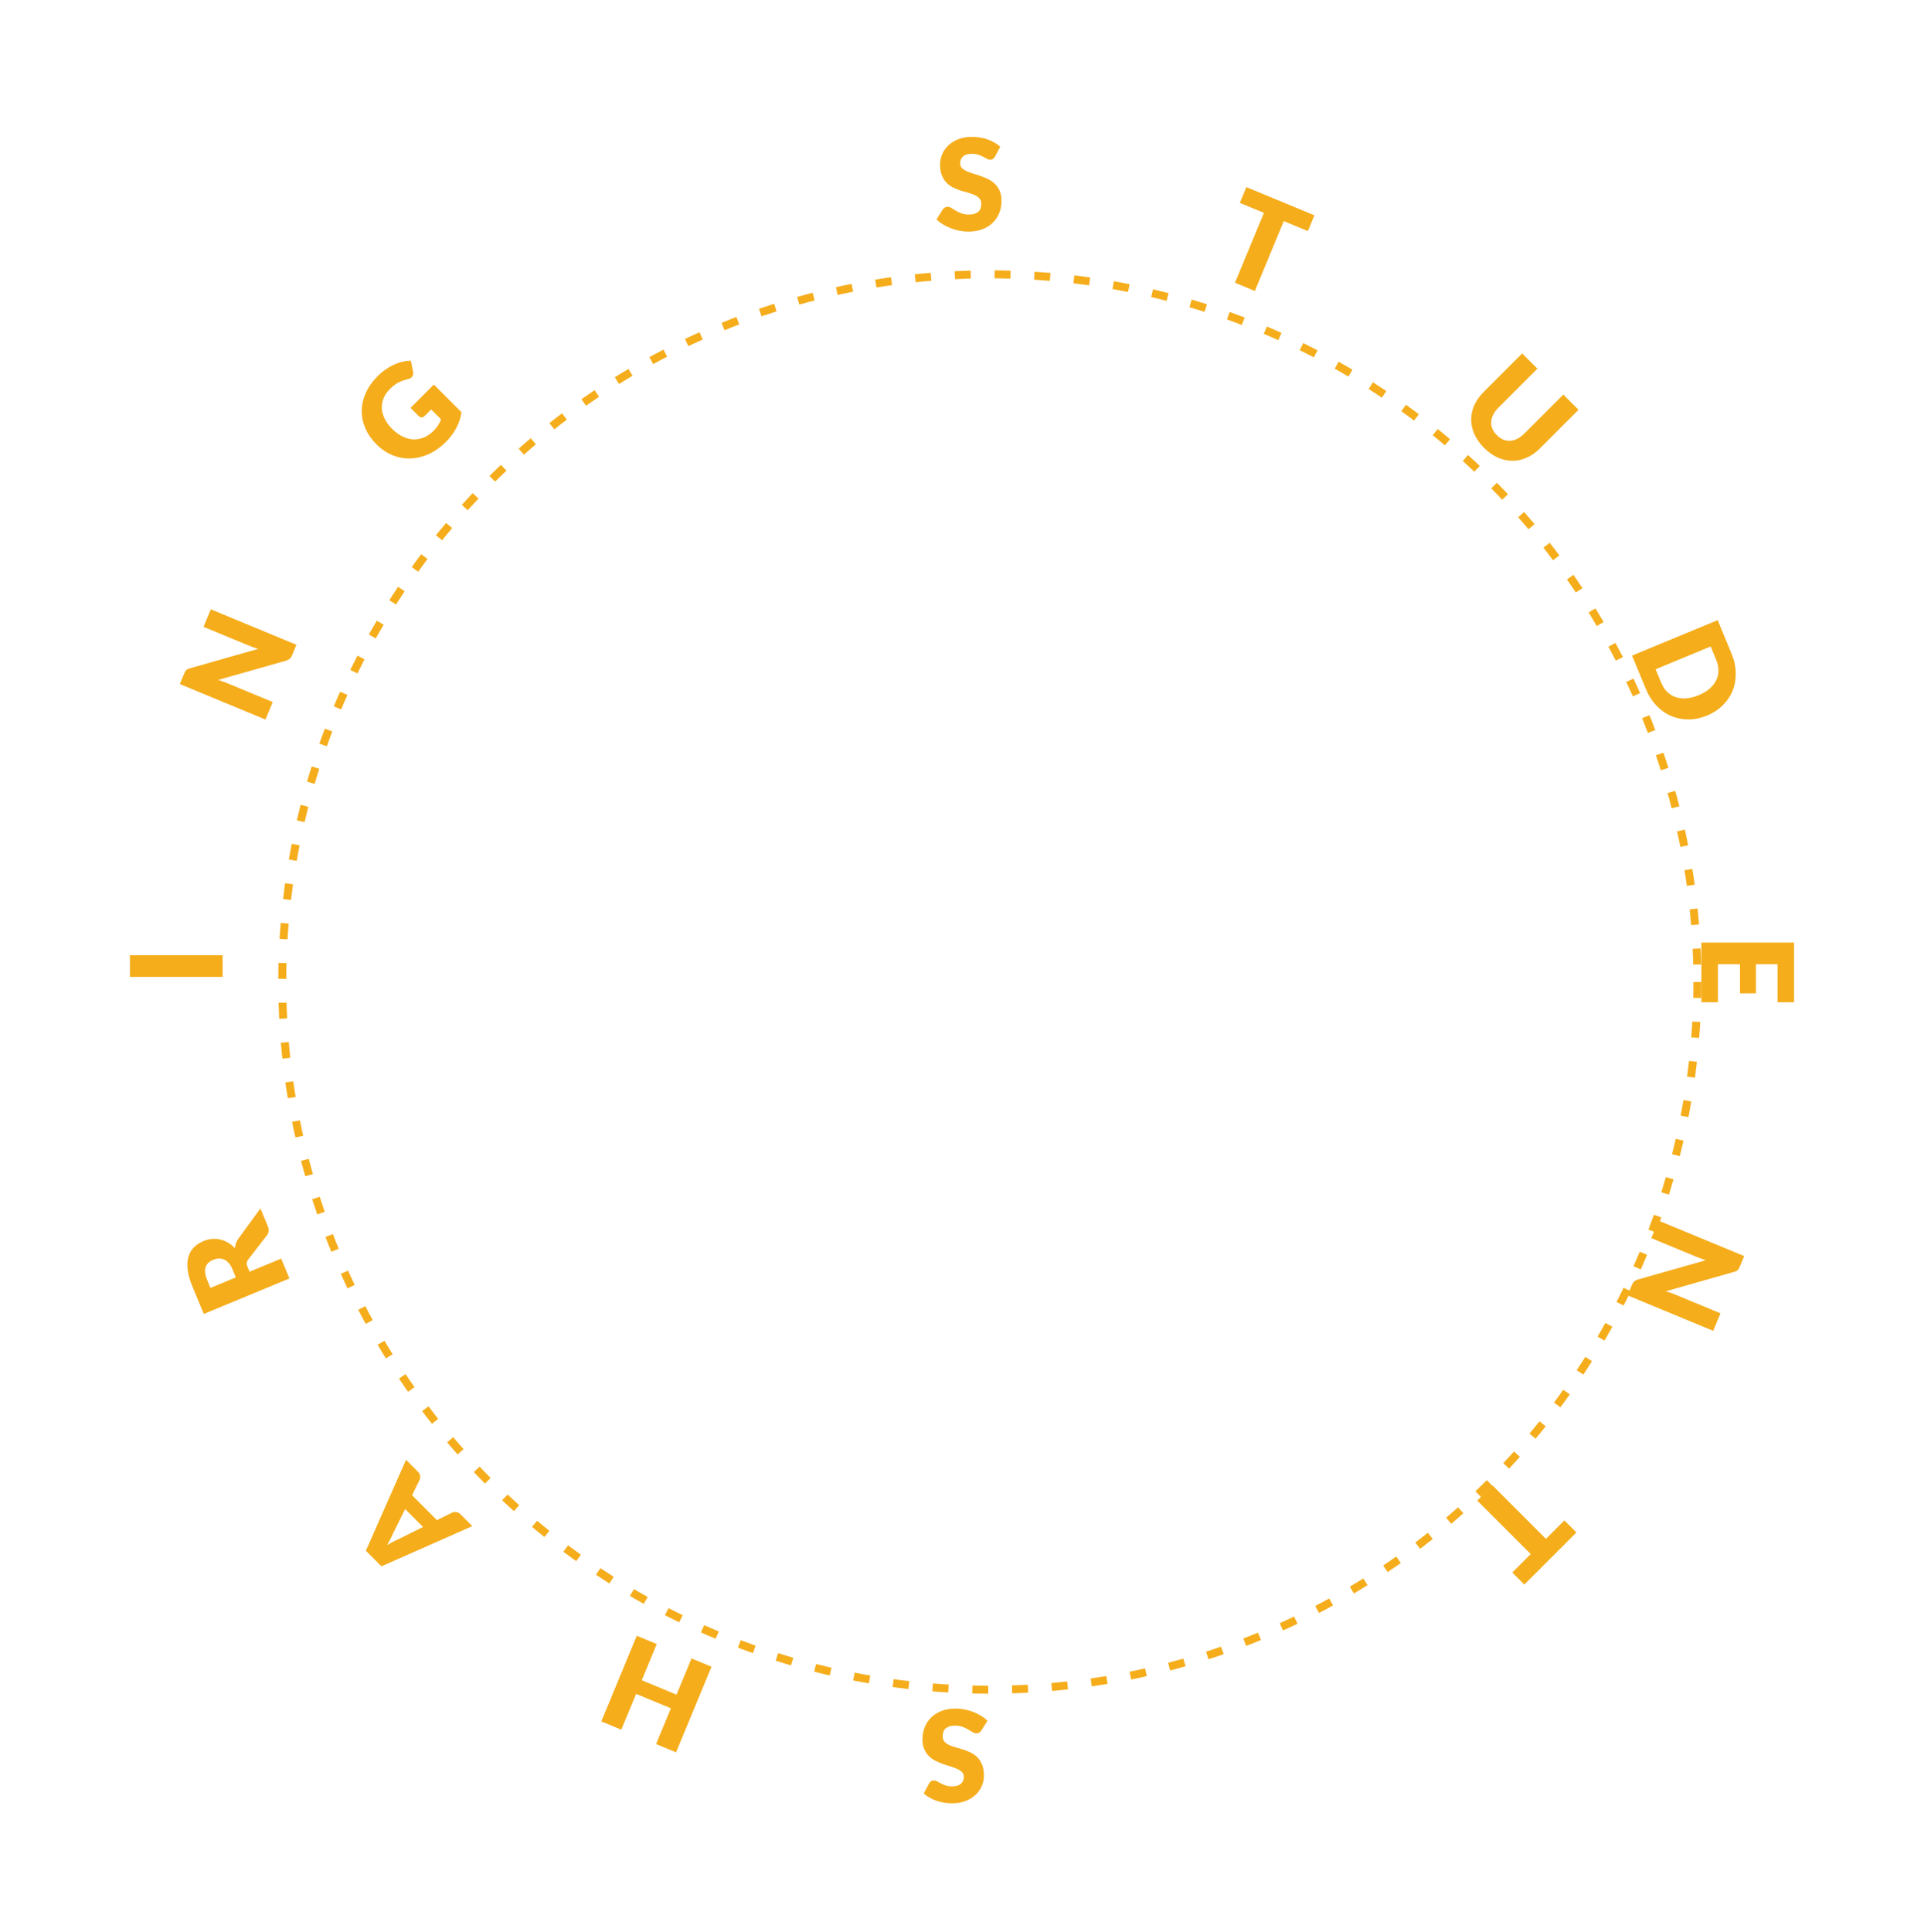 <svg width="242" height="243" viewBox="0 0 242 243" fill="none" xmlns="http://www.w3.org/2000/svg">
<path d="M125.138 19.709C125.058 19.837 124.973 19.933 124.882 19.997C124.797 20.061 124.685 20.093 124.546 20.093C124.424 20.093 124.29 20.056 124.146 19.981C124.008 19.901 123.848 19.813 123.666 19.717C123.49 19.621 123.288 19.536 123.058 19.461C122.829 19.381 122.568 19.341 122.274 19.341C121.768 19.341 121.389 19.45 121.138 19.669C120.893 19.882 120.77 20.173 120.77 20.541C120.77 20.776 120.845 20.97 120.994 21.125C121.144 21.28 121.338 21.413 121.578 21.525C121.824 21.637 122.101 21.741 122.41 21.837C122.725 21.928 123.045 22.032 123.37 22.149C123.696 22.261 124.013 22.394 124.322 22.549C124.637 22.704 124.914 22.901 125.154 23.141C125.4 23.381 125.597 23.674 125.746 24.021C125.896 24.362 125.97 24.776 125.97 25.261C125.97 25.8 125.877 26.304 125.69 26.773C125.504 27.242 125.232 27.653 124.874 28.005C124.522 28.352 124.085 28.626 123.562 28.829C123.045 29.026 122.456 29.125 121.794 29.125C121.432 29.125 121.061 29.088 120.682 29.013C120.309 28.938 119.946 28.834 119.594 28.701C119.242 28.562 118.912 28.4 118.602 28.213C118.293 28.026 118.024 27.818 117.794 27.589L118.594 26.325C118.658 26.234 118.741 26.16 118.842 26.101C118.949 26.037 119.064 26.005 119.186 26.005C119.346 26.005 119.506 26.056 119.666 26.157C119.832 26.258 120.016 26.37 120.218 26.493C120.426 26.616 120.664 26.728 120.93 26.829C121.197 26.93 121.512 26.981 121.874 26.981C122.365 26.981 122.746 26.874 123.018 26.661C123.29 26.442 123.426 26.098 123.426 25.629C123.426 25.357 123.352 25.136 123.202 24.965C123.053 24.794 122.856 24.653 122.61 24.541C122.37 24.429 122.096 24.33 121.786 24.245C121.477 24.16 121.16 24.066 120.834 23.965C120.509 23.858 120.192 23.73 119.882 23.581C119.573 23.426 119.296 23.226 119.05 22.981C118.81 22.73 118.616 22.421 118.466 22.053C118.317 21.68 118.242 21.221 118.242 20.677C118.242 20.24 118.33 19.813 118.506 19.397C118.682 18.981 118.941 18.61 119.282 18.285C119.624 17.96 120.042 17.701 120.538 17.509C121.034 17.312 121.602 17.213 122.242 17.213C122.6 17.213 122.946 17.242 123.282 17.301C123.624 17.354 123.946 17.437 124.25 17.549C124.554 17.656 124.837 17.786 125.098 17.941C125.365 18.09 125.602 18.261 125.81 18.453L125.138 19.709Z" fill="#F5AD1B"/>
<path d="M164.506 29.059L161.476 27.804L157.835 36.592L155.337 35.557L158.977 26.769L155.947 25.514L156.768 23.533L165.326 27.079L164.506 29.059Z" fill="#F5AD1B"/>
<path d="M188.271 54.726C188.527 54.982 188.797 55.169 189.08 55.286C189.37 55.403 189.664 55.452 189.962 55.433C190.26 55.414 190.558 55.327 190.856 55.173C191.161 55.018 191.459 54.796 191.75 54.505L196.632 49.623L198.544 51.535L193.662 56.417C193.156 56.923 192.61 57.303 192.021 57.56C191.437 57.82 190.839 57.95 190.228 57.95C189.617 57.95 189.008 57.816 188.401 57.549C187.794 57.281 187.217 56.874 186.67 56.327C186.119 55.776 185.71 55.197 185.442 54.59C185.175 53.983 185.041 53.374 185.041 52.763C185.041 52.152 185.171 51.554 185.431 50.97C185.691 50.385 186.074 49.84 186.579 49.335L191.461 44.453L193.373 46.365L188.497 51.241C188.207 51.532 187.982 51.828 187.824 52.129C187.673 52.431 187.586 52.733 187.564 53.035C187.545 53.332 187.592 53.625 187.705 53.911C187.826 54.198 188.014 54.469 188.271 54.726Z" fill="#F5AD1B"/>
<path d="M214.716 89.988C213.937 90.31 213.162 90.473 212.389 90.475C211.624 90.481 210.898 90.339 210.213 90.052C209.533 89.762 208.915 89.328 208.358 88.75C207.809 88.176 207.36 87.469 207.013 86.632L205.28 82.448L216.049 77.988L217.782 82.171C218.129 83.009 218.309 83.826 218.321 84.624C218.336 85.426 218.206 86.169 217.93 86.855C217.654 87.541 217.241 88.154 216.691 88.693C216.148 89.236 215.489 89.667 214.716 89.988ZM213.656 87.43C214.189 87.21 214.64 86.942 215.012 86.626C215.384 86.311 215.663 85.961 215.851 85.578C216.045 85.197 216.143 84.787 216.146 84.347C216.154 83.905 216.058 83.445 215.86 82.967L215.168 81.297L208.243 84.165L208.935 85.836C209.133 86.314 209.388 86.707 209.701 87.016C210.019 87.324 210.378 87.544 210.78 87.678C211.189 87.814 211.636 87.863 212.122 87.823C212.608 87.784 213.119 87.653 213.656 87.43Z" fill="#F5AD1B"/>
<path d="M223.576 121.259H220.856V124.923H218.856V121.259H216.08V126.043H214V118.539H225.656V126.043H223.576V121.259Z" fill="#F5AD1B"/>
<path d="M215.487 167.367L204.718 162.906L205.257 161.605C205.336 161.413 205.433 161.263 205.548 161.154C205.665 161.053 205.826 160.97 206.032 160.905L214.558 158.488C214.358 158.428 214.165 158.362 213.981 158.292C213.8 158.228 213.63 158.164 213.472 158.098L207.7 155.707L208.612 153.505L219.381 157.965L218.836 159.281C218.791 159.389 218.748 159.479 218.708 159.548C218.668 159.618 218.62 159.677 218.566 159.723C218.517 159.772 218.457 159.814 218.385 159.848C218.313 159.881 218.221 159.915 218.109 159.95L209.52 162.393C209.737 162.454 209.944 162.519 210.14 162.589C210.341 162.661 210.528 162.733 210.701 162.804L216.399 165.164L215.487 167.367Z" fill="#F5AD1B"/>
<path d="M190.214 197.757L192.533 195.438L185.807 188.712L187.719 186.8L194.445 193.526L196.765 191.207L198.281 192.723L191.73 199.273L190.214 197.757Z" fill="#F5AD1B"/>
<path d="M116.862 224.285C116.942 224.157 117.027 224.061 117.118 223.997C117.203 223.933 117.315 223.901 117.454 223.901C117.576 223.901 117.71 223.938 117.854 224.013C117.992 224.093 118.152 224.181 118.334 224.277C118.51 224.373 118.712 224.458 118.942 224.533C119.171 224.613 119.432 224.653 119.726 224.653C120.232 224.653 120.611 224.544 120.862 224.325C121.107 224.112 121.23 223.821 121.23 223.453C121.23 223.218 121.155 223.024 121.006 222.869C120.856 222.714 120.662 222.581 120.422 222.469C120.176 222.357 119.899 222.253 119.59 222.157C119.275 222.066 118.955 221.962 118.63 221.845C118.304 221.733 117.987 221.6 117.678 221.445C117.363 221.29 117.086 221.093 116.846 220.853C116.6 220.613 116.403 220.32 116.254 219.973C116.104 219.632 116.03 219.218 116.03 218.733C116.03 218.194 116.123 217.69 116.31 217.221C116.496 216.752 116.768 216.341 117.126 215.989C117.478 215.642 117.915 215.368 118.438 215.165C118.955 214.968 119.544 214.869 120.206 214.869C120.568 214.869 120.939 214.906 121.318 214.981C121.691 215.056 122.054 215.16 122.406 215.293C122.758 215.432 123.088 215.594 123.398 215.781C123.707 215.968 123.976 216.176 124.206 216.405L123.406 217.669C123.342 217.76 123.259 217.834 123.158 217.893C123.051 217.957 122.936 217.989 122.814 217.989C122.654 217.989 122.494 217.938 122.334 217.837C122.168 217.736 121.984 217.624 121.782 217.501C121.574 217.378 121.336 217.266 121.07 217.165C120.803 217.064 120.488 217.013 120.126 217.013C119.635 217.013 119.254 217.12 118.982 217.333C118.71 217.552 118.574 217.896 118.574 218.365C118.574 218.637 118.648 218.858 118.798 219.029C118.947 219.2 119.144 219.341 119.39 219.453C119.63 219.565 119.904 219.664 120.214 219.749C120.523 219.834 120.84 219.928 121.166 220.029C121.491 220.136 121.808 220.264 122.118 220.413C122.427 220.568 122.704 220.768 122.95 221.013C123.19 221.264 123.384 221.573 123.534 221.941C123.683 222.314 123.758 222.773 123.758 223.317C123.758 223.754 123.67 224.181 123.494 224.597C123.318 225.013 123.059 225.384 122.718 225.709C122.376 226.034 121.958 226.293 121.462 226.485C120.966 226.682 120.398 226.781 119.758 226.781C119.4 226.781 119.054 226.752 118.718 226.693C118.376 226.64 118.054 226.557 117.75 226.445C117.446 226.338 117.163 226.208 116.902 226.053C116.635 225.904 116.398 225.733 116.19 225.541L116.862 224.285Z" fill="#F5AD1B"/>
<path d="M75.631 216.483L80.092 205.714L82.605 206.755L80.719 211.308L85.094 213.12L86.98 208.567L89.493 209.608L85.033 220.377L82.52 219.336L84.384 214.835L80.009 213.023L78.144 217.524L75.631 216.483Z" fill="#F5AD1B"/>
<path d="M50.957 189.777L49.464 192.798C49.377 192.998 49.269 193.226 49.141 193.482C49.009 193.742 48.862 194.018 48.7 194.308C48.986 194.135 49.26 193.982 49.52 193.85C49.78 193.718 50.01 193.608 50.21 193.522L53.214 192.034L50.957 189.777ZM51.07 183.588L52.552 185.07C52.718 185.236 52.814 185.408 52.841 185.585C52.863 185.766 52.841 185.943 52.773 186.117L51.822 188.04L54.956 191.174L56.88 190.224C57.027 190.16 57.198 190.139 57.394 190.162C57.583 190.184 57.757 190.275 57.915 190.433L59.408 191.927L47.976 196.978L46.019 195.021L51.07 183.588Z" fill="#F5AD1B"/>
<path d="M29.245 159.641C29.105 159.301 28.943 159.03 28.762 158.828C28.573 158.623 28.371 158.476 28.155 158.387C27.939 158.297 27.715 158.26 27.485 158.274C27.249 158.291 27.013 158.348 26.777 158.446C26.304 158.642 25.998 158.951 25.861 159.371C25.721 159.787 25.785 160.318 26.053 160.963L26.469 161.968L29.662 160.646L29.245 159.641ZM32.753 151.97L33.69 154.232C33.864 154.651 33.83 155.017 33.59 155.33L31.205 158.413C31.107 158.552 31.049 158.686 31.033 158.814C31.012 158.944 31.041 159.105 31.121 159.297L31.384 159.932L35.368 158.282L36.403 160.78L25.634 165.241L24.183 161.738C23.86 160.959 23.667 160.263 23.603 159.648C23.532 159.031 23.568 158.491 23.711 158.028C23.852 157.56 24.084 157.166 24.408 156.847C24.732 156.528 25.123 156.274 25.581 156.084C25.931 155.939 26.281 155.849 26.63 155.814C26.979 155.779 27.325 155.798 27.666 155.87C28.003 155.944 28.331 156.074 28.65 156.259C28.967 156.439 29.265 156.677 29.543 156.972C29.559 156.774 29.602 156.578 29.671 156.382C29.735 156.188 29.829 155.998 29.955 155.814L32.753 151.97Z" fill="#F5AD1B"/>
<path d="M28 120.133V122.853H16.344V120.133H28Z" fill="#F5AD1B"/>
<path d="M26.514 76.627L37.283 81.088L36.744 82.389C36.664 82.581 36.568 82.731 36.453 82.84C36.336 82.941 36.175 83.025 35.969 83.089L27.443 85.507C27.643 85.567 27.836 85.632 28.02 85.702C28.201 85.766 28.371 85.83 28.529 85.896L34.301 88.287L33.389 90.489L22.62 86.029L23.165 84.713C23.21 84.605 23.253 84.516 23.293 84.446C23.334 84.376 23.381 84.317 23.435 84.271C23.484 84.222 23.544 84.18 23.616 84.147C23.688 84.113 23.78 84.079 23.892 84.044L32.481 81.601C32.264 81.54 32.057 81.475 31.861 81.405C31.66 81.333 31.473 81.262 31.3 81.19L25.602 78.83L26.514 76.627Z" fill="#F5AD1B"/>
<path d="M51.638 51.296L54.568 48.366L58.047 51.845C57.934 52.577 57.708 53.252 57.368 53.87C57.033 54.485 56.605 55.052 56.084 55.573C55.405 56.252 54.681 56.764 53.912 57.111C53.143 57.451 52.373 57.632 51.604 57.654C50.831 57.673 50.08 57.534 49.352 57.236C48.621 56.934 47.953 56.482 47.35 55.878C46.735 55.264 46.273 54.598 45.964 53.881C45.651 53.161 45.496 52.426 45.5 51.675C45.508 50.921 45.675 50.172 46.004 49.429C46.336 48.683 46.833 47.977 47.497 47.314C47.84 46.971 48.191 46.676 48.549 46.431C48.907 46.186 49.262 45.986 49.613 45.832C49.967 45.673 50.318 45.556 50.665 45.481C51.012 45.406 51.347 45.364 51.672 45.356L51.96 46.754C52.005 46.972 51.974 47.167 51.864 47.336C51.758 47.502 51.578 47.615 51.321 47.676C51.08 47.736 50.859 47.802 50.659 47.874C50.459 47.938 50.269 48.019 50.088 48.117C49.907 48.215 49.73 48.332 49.556 48.468C49.383 48.604 49.2 48.768 49.007 48.96C48.649 49.318 48.391 49.705 48.232 50.12C48.07 50.531 48.002 50.953 48.029 51.387C48.059 51.817 48.181 52.248 48.397 52.682C48.608 53.112 48.911 53.525 49.307 53.921C49.745 54.358 50.194 54.687 50.654 54.905C51.114 55.124 51.57 55.241 52.023 55.256C52.479 55.267 52.922 55.182 53.352 55.002C53.782 54.813 54.183 54.532 54.557 54.159C54.787 53.928 54.972 53.699 55.111 53.468C55.255 53.235 55.377 52.991 55.479 52.739L54.229 51.489L53.414 52.303C53.293 52.424 53.167 52.486 53.035 52.49C52.903 52.494 52.788 52.446 52.69 52.348L51.638 51.296Z" fill="#F5AD1B"/>
<circle cx="124.5" cy="123.5" r="89" stroke="#F5AD1B" stroke-dasharray="2 3"/>
</svg>
